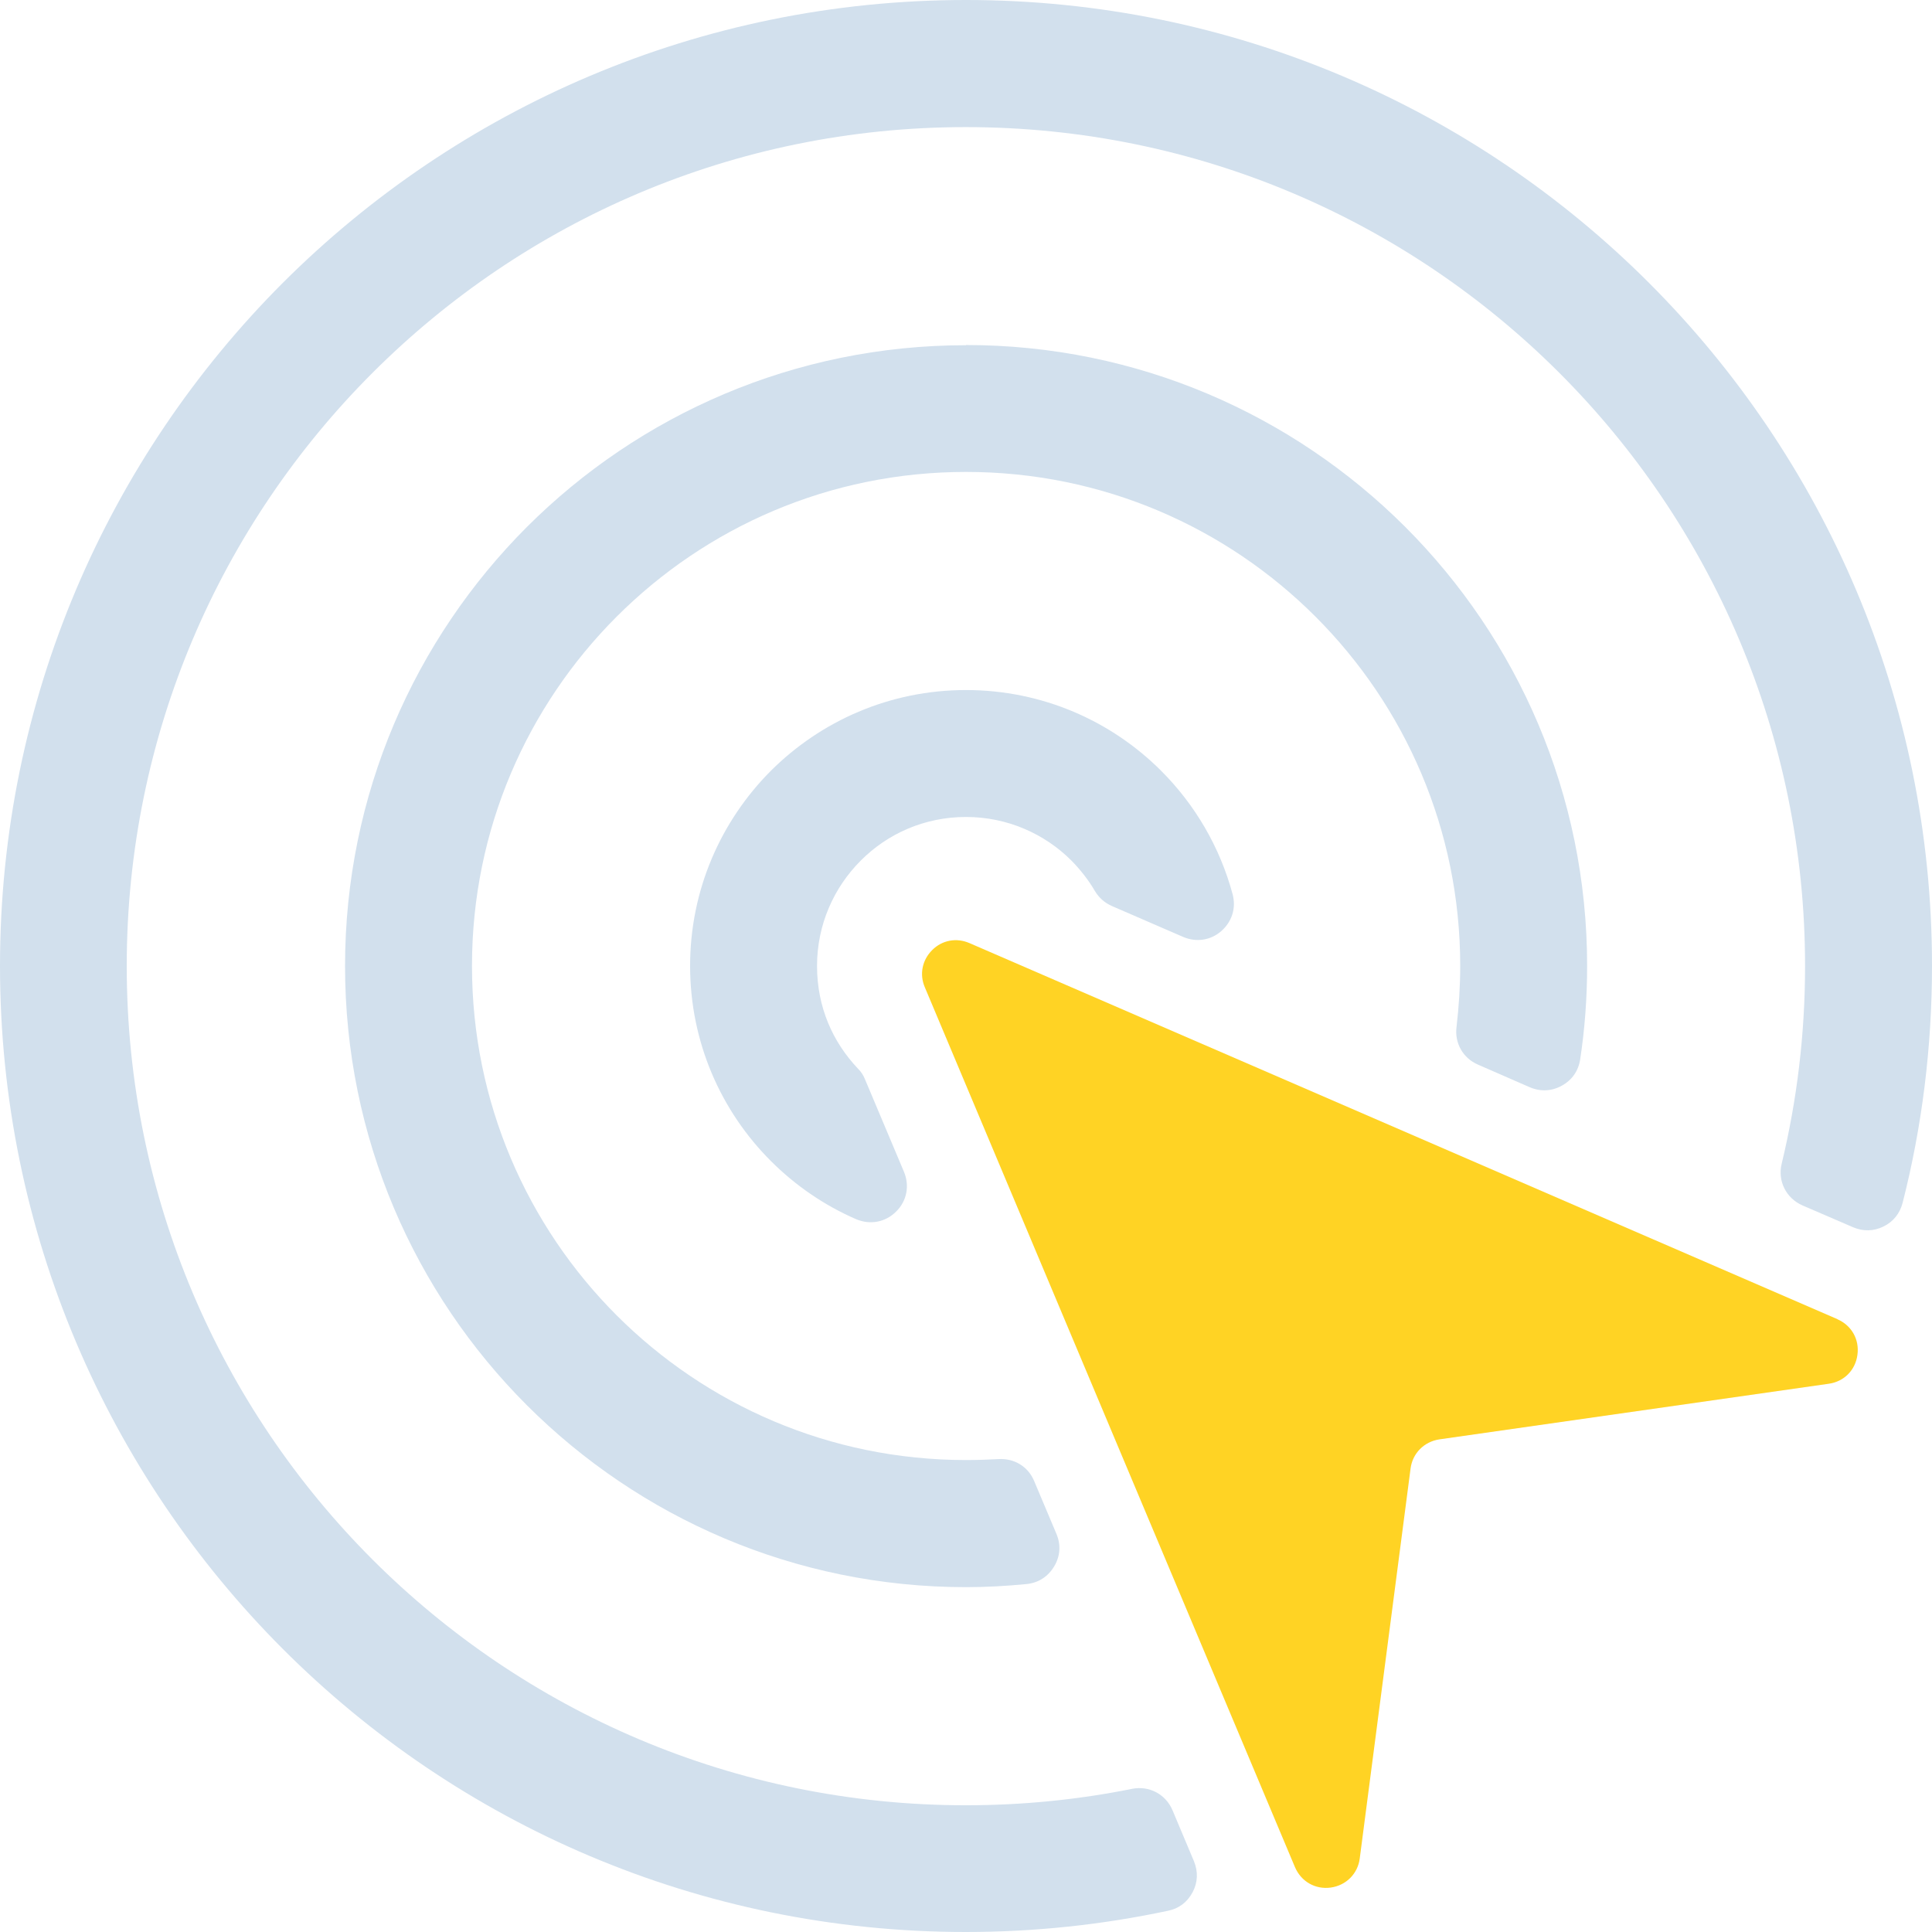 <svg width="67" height="67" viewBox="0 0 67 67" fill="none" xmlns="http://www.w3.org/2000/svg">
<path d="M33.5 11.965C39.45 11.965 44.83 14.377 48.729 18.269C52.628 22.168 55.04 27.547 55.04 33.496C55.04 34.595 54.96 35.681 54.799 36.739C54.739 37.134 54.518 37.456 54.163 37.65C53.814 37.844 53.426 37.864 53.05 37.704L51.255 36.92C50.739 36.699 50.438 36.176 50.511 35.614C50.592 34.917 50.639 34.213 50.639 33.496C50.639 28.767 48.722 24.486 45.62 21.384C42.518 18.282 38.237 16.366 33.5 16.366C28.763 16.366 24.488 18.282 21.386 21.384C18.284 24.486 16.368 28.767 16.368 33.496C16.368 38.226 18.284 42.514 21.386 45.616C24.488 48.717 28.77 50.633 33.5 50.633C33.882 50.633 34.25 50.62 34.626 50.6C35.175 50.566 35.657 50.861 35.865 51.364L36.636 53.193C36.796 53.574 36.77 53.97 36.555 54.325C36.341 54.68 36.006 54.894 35.597 54.934C34.907 55.001 34.21 55.041 33.5 55.041C27.557 55.041 22.17 52.63 18.271 48.731C14.378 44.839 11.966 39.452 11.966 33.503C11.966 27.554 14.378 22.175 18.271 18.276C22.17 14.383 27.55 11.972 33.5 11.972V11.965Z" fill="#D2E0ED"/>
<path d="M33.5 0C42.753 0 51.128 3.752 57.184 9.808C63.248 15.871 67 24.245 67 33.49C67 36.324 66.652 39.084 65.982 41.71C65.888 42.078 65.66 42.367 65.318 42.534C64.977 42.702 64.615 42.708 64.266 42.561L62.511 41.804C61.941 41.556 61.64 40.953 61.787 40.357C62.317 38.159 62.598 35.861 62.598 33.503C62.598 25.471 59.342 18.195 54.076 12.93C48.809 7.664 41.533 4.408 33.493 4.408C25.453 4.408 18.184 7.664 12.918 12.93C7.651 18.195 4.395 25.471 4.395 33.503C4.395 41.536 7.651 48.818 12.918 54.084C18.184 59.349 25.46 62.605 33.493 62.605C35.463 62.605 37.393 62.411 39.255 62.036C39.852 61.915 40.428 62.223 40.662 62.779L41.406 64.548C41.553 64.91 41.54 65.278 41.359 65.62C41.178 65.962 40.883 66.189 40.508 66.263C38.244 66.745 35.899 67 33.493 67C24.247 67 15.866 63.248 9.809 57.185C3.752 51.123 0 42.742 0 33.497C0 24.252 3.752 15.871 9.809 9.808C15.872 3.752 24.247 0 33.5 0Z" fill="#D2E0ED"/>
<path d="M33.5 23.93C36.147 23.93 38.538 25.002 40.267 26.73C41.44 27.903 42.304 29.37 42.746 31.011C42.873 31.487 42.726 31.963 42.351 32.291C41.982 32.612 41.486 32.686 41.031 32.492L38.559 31.42C38.304 31.306 38.116 31.139 37.969 30.898C37.748 30.516 37.466 30.161 37.158 29.846C36.227 28.915 34.934 28.332 33.5 28.332C32.066 28.332 30.78 28.908 29.849 29.846C28.917 30.777 28.334 32.07 28.334 33.497C28.334 34.924 28.877 36.136 29.755 37.061C29.869 37.175 29.942 37.289 30.003 37.443L31.349 40.638C31.55 41.121 31.45 41.65 31.075 42.018C30.706 42.387 30.17 42.487 29.688 42.28C28.576 41.797 27.577 41.107 26.733 40.263C25.004 38.535 23.932 36.143 23.932 33.497C23.932 30.851 25.004 28.466 26.733 26.73C28.468 25.002 30.854 23.93 33.5 23.93Z" fill="#D2E0ED"/>
<path d="M63.724 45.749L33.621 32.706C33.172 32.512 32.676 32.599 32.328 32.947C31.979 33.295 31.879 33.791 32.073 34.24L44.91 64.755C45.124 65.251 45.614 65.533 46.15 65.459C46.679 65.385 47.088 64.983 47.155 64.447L48.917 50.928C48.984 50.399 49.386 49.997 49.915 49.916L63.422 47.987C63.952 47.913 64.347 47.511 64.414 46.982C64.487 46.453 64.213 45.964 63.717 45.749H63.724Z" fill="#FFD324"/>
</svg>
